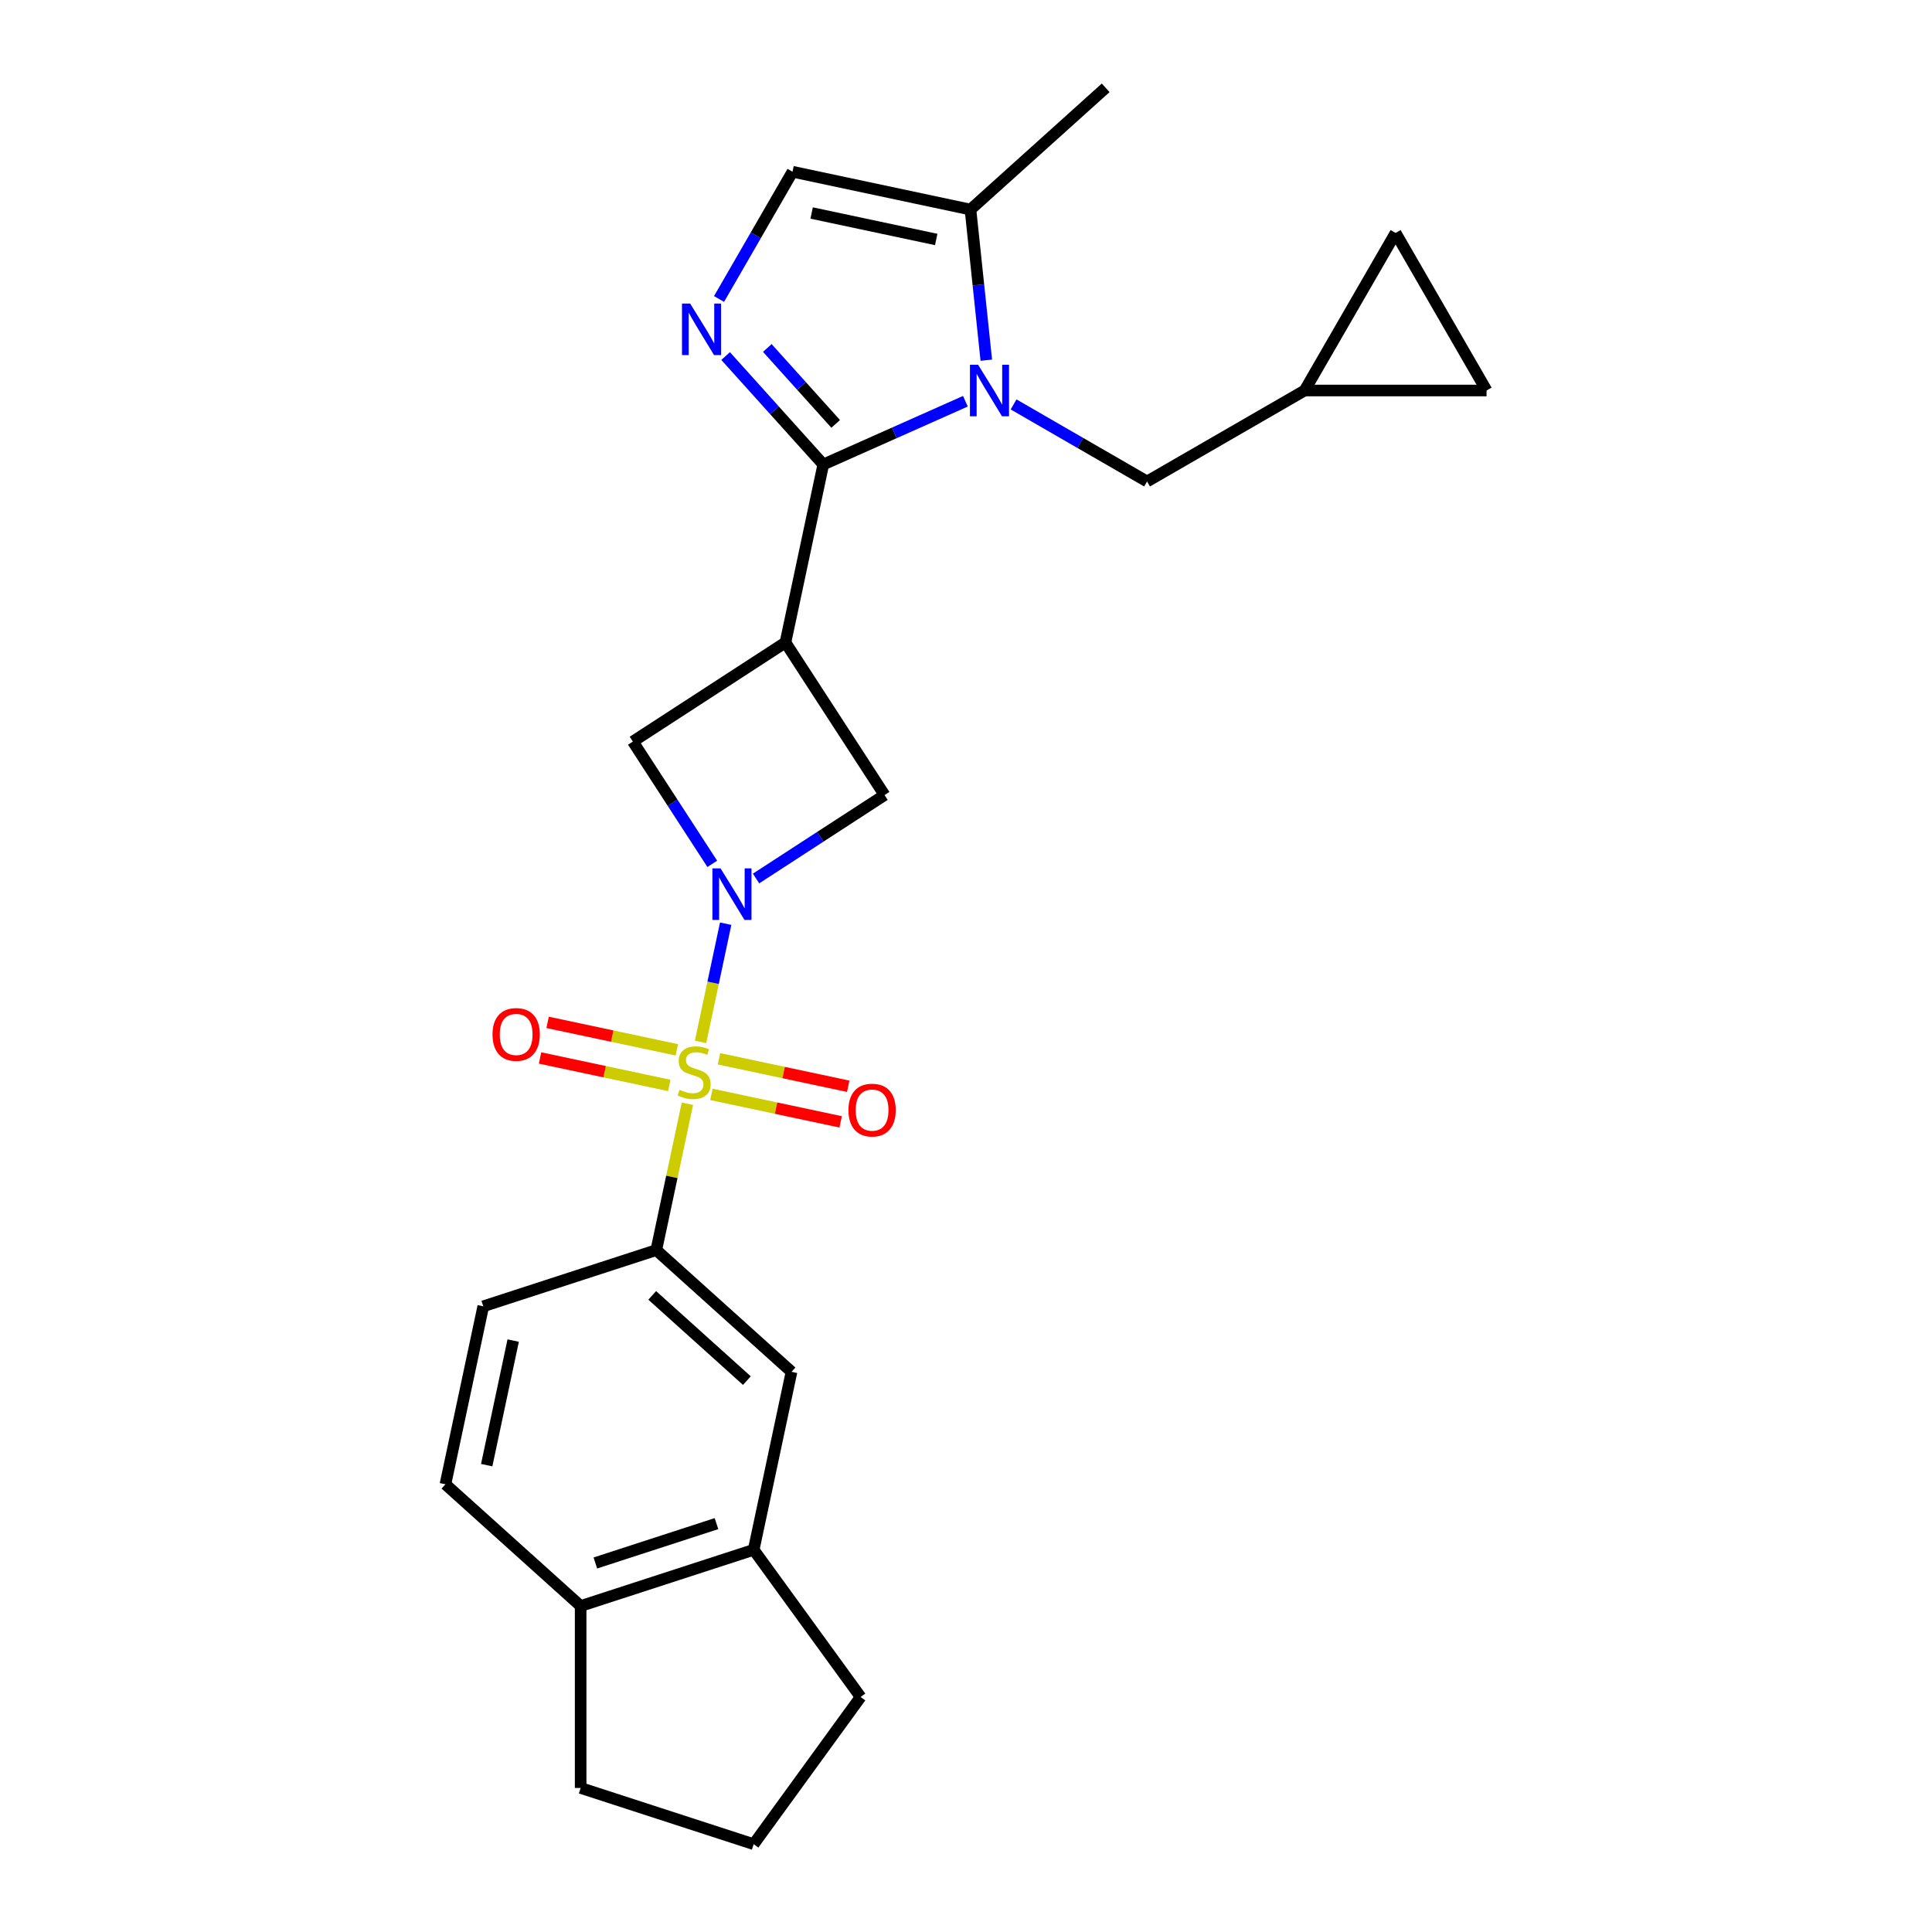 <?xml version='1.0' encoding='iso-8859-1'?>
<svg version='1.1' baseProfile='full'
              xmlns='http://www.w3.org/2000/svg'
                      xmlns:rdkit='http://www.rdkit.org/xml'
                      xmlns:xlink='http://www.w3.org/1999/xlink'
                  xml:space='preserve'
width='1000px' height='1000px' viewBox='0 0 1000 1000'>
<!-- END OF HEADER -->
<rect style='opacity:1.0;fill:#FFFFFF;stroke:none' width='1000' height='1000' x='0' y='0'> </rect>
<path class='bond-0' d='M 362.606,539.276 L 369.108,508.689' style='fill:none;fill-rule:evenodd;stroke:#CCCC00;stroke-width:6px;stroke-linecap:butt;stroke-linejoin:miter;stroke-opacity:1' />
<path class='bond-0' d='M 369.108,508.689 L 375.609,478.102' style='fill:none;fill-rule:evenodd;stroke:#0000FF;stroke-width:6px;stroke-linecap:butt;stroke-linejoin:miter;stroke-opacity:1' />
<path class='bond-5' d='M 355.8,571.295 L 347.75,609.169' style='fill:none;fill-rule:evenodd;stroke:#CCCC00;stroke-width:6px;stroke-linecap:butt;stroke-linejoin:miter;stroke-opacity:1' />
<path class='bond-5' d='M 347.75,609.169 L 339.7,647.042' style='fill:none;fill-rule:evenodd;stroke:#000000;stroke-width:6px;stroke-linecap:butt;stroke-linejoin:miter;stroke-opacity:1' />
<path class='bond-11' d='M 368.226,566.457 L 401.672,573.566' style='fill:none;fill-rule:evenodd;stroke:#CCCC00;stroke-width:6px;stroke-linecap:butt;stroke-linejoin:miter;stroke-opacity:1' />
<path class='bond-11' d='M 401.672,573.566 L 435.118,580.675' style='fill:none;fill-rule:evenodd;stroke:#FF0000;stroke-width:6px;stroke-linecap:butt;stroke-linejoin:miter;stroke-opacity:1' />
<path class='bond-11' d='M 372.142,548.034 L 405.588,555.143' style='fill:none;fill-rule:evenodd;stroke:#CCCC00;stroke-width:6px;stroke-linecap:butt;stroke-linejoin:miter;stroke-opacity:1' />
<path class='bond-11' d='M 405.588,555.143 L 439.034,562.253' style='fill:none;fill-rule:evenodd;stroke:#FF0000;stroke-width:6px;stroke-linecap:butt;stroke-linejoin:miter;stroke-opacity:1' />
<path class='bond-12' d='M 350.332,543.398 L 316.886,536.289' style='fill:none;fill-rule:evenodd;stroke:#CCCC00;stroke-width:6px;stroke-linecap:butt;stroke-linejoin:miter;stroke-opacity:1' />
<path class='bond-12' d='M 316.886,536.289 L 283.441,529.18' style='fill:none;fill-rule:evenodd;stroke:#FF0000;stroke-width:6px;stroke-linecap:butt;stroke-linejoin:miter;stroke-opacity:1' />
<path class='bond-12' d='M 346.416,561.821 L 312.97,554.712' style='fill:none;fill-rule:evenodd;stroke:#CCCC00;stroke-width:6px;stroke-linecap:butt;stroke-linejoin:miter;stroke-opacity:1' />
<path class='bond-12' d='M 312.97,554.712 L 279.525,547.603' style='fill:none;fill-rule:evenodd;stroke:#FF0000;stroke-width:6px;stroke-linecap:butt;stroke-linejoin:miter;stroke-opacity:1' />
<path class='bond-6' d='M 391.327,454.716 L 424.583,433.119' style='fill:none;fill-rule:evenodd;stroke:#0000FF;stroke-width:6px;stroke-linecap:butt;stroke-linejoin:miter;stroke-opacity:1' />
<path class='bond-6' d='M 424.583,433.119 L 457.839,411.523' style='fill:none;fill-rule:evenodd;stroke:#000000;stroke-width:6px;stroke-linecap:butt;stroke-linejoin:miter;stroke-opacity:1' />
<path class='bond-7' d='M 368.67,447.124 L 348.119,415.479' style='fill:none;fill-rule:evenodd;stroke:#0000FF;stroke-width:6px;stroke-linecap:butt;stroke-linejoin:miter;stroke-opacity:1' />
<path class='bond-7' d='M 348.119,415.479 L 327.569,383.833' style='fill:none;fill-rule:evenodd;stroke:#000000;stroke-width:6px;stroke-linecap:butt;stroke-linejoin:miter;stroke-opacity:1' />
<path class='bond-1' d='M 426.128,240.428 L 406.549,332.543' style='fill:none;fill-rule:evenodd;stroke:#000000;stroke-width:6px;stroke-linecap:butt;stroke-linejoin:miter;stroke-opacity:1' />
<path class='bond-2' d='M 426.128,240.428 L 462.909,224.052' style='fill:none;fill-rule:evenodd;stroke:#000000;stroke-width:6px;stroke-linecap:butt;stroke-linejoin:miter;stroke-opacity:1' />
<path class='bond-2' d='M 462.909,224.052 L 499.691,207.676' style='fill:none;fill-rule:evenodd;stroke:#0000FF;stroke-width:6px;stroke-linecap:butt;stroke-linejoin:miter;stroke-opacity:1' />
<path class='bond-4' d='M 426.128,240.428 L 400.855,212.36' style='fill:none;fill-rule:evenodd;stroke:#000000;stroke-width:6px;stroke-linecap:butt;stroke-linejoin:miter;stroke-opacity:1' />
<path class='bond-4' d='M 400.855,212.36 L 375.583,184.292' style='fill:none;fill-rule:evenodd;stroke:#0000FF;stroke-width:6px;stroke-linecap:butt;stroke-linejoin:miter;stroke-opacity:1' />
<path class='bond-4' d='M 432.543,219.405 L 414.852,199.758' style='fill:none;fill-rule:evenodd;stroke:#000000;stroke-width:6px;stroke-linecap:butt;stroke-linejoin:miter;stroke-opacity:1' />
<path class='bond-4' d='M 414.852,199.758 L 397.161,180.11' style='fill:none;fill-rule:evenodd;stroke:#0000FF;stroke-width:6px;stroke-linecap:butt;stroke-linejoin:miter;stroke-opacity:1' />
<path class='bond-8' d='M 510.51,186.436 L 506.413,147.452' style='fill:none;fill-rule:evenodd;stroke:#0000FF;stroke-width:6px;stroke-linecap:butt;stroke-linejoin:miter;stroke-opacity:1' />
<path class='bond-8' d='M 506.413,147.452 L 502.315,108.468' style='fill:none;fill-rule:evenodd;stroke:#000000;stroke-width:6px;stroke-linecap:butt;stroke-linejoin:miter;stroke-opacity:1' />
<path class='bond-10' d='M 524.628,209.324 L 559.171,229.268' style='fill:none;fill-rule:evenodd;stroke:#0000FF;stroke-width:6px;stroke-linecap:butt;stroke-linejoin:miter;stroke-opacity:1' />
<path class='bond-10' d='M 559.171,229.268 L 593.715,249.211' style='fill:none;fill-rule:evenodd;stroke:#000000;stroke-width:6px;stroke-linecap:butt;stroke-linejoin:miter;stroke-opacity:1' />
<path class='bond-3' d='M 406.549,332.543 L 327.569,383.833' style='fill:none;fill-rule:evenodd;stroke:#000000;stroke-width:6px;stroke-linecap:butt;stroke-linejoin:miter;stroke-opacity:1' />
<path class='bond-25' d='M 406.549,332.543 L 457.839,411.523' style='fill:none;fill-rule:evenodd;stroke:#000000;stroke-width:6px;stroke-linecap:butt;stroke-linejoin:miter;stroke-opacity:1' />
<path class='bond-9' d='M 372.172,154.755 L 391.187,121.822' style='fill:none;fill-rule:evenodd;stroke:#0000FF;stroke-width:6px;stroke-linecap:butt;stroke-linejoin:miter;stroke-opacity:1' />
<path class='bond-9' d='M 391.187,121.822 L 410.201,88.889' style='fill:none;fill-rule:evenodd;stroke:#000000;stroke-width:6px;stroke-linecap:butt;stroke-linejoin:miter;stroke-opacity:1' />
<path class='bond-13' d='M 339.7,647.042 L 409.684,710.056' style='fill:none;fill-rule:evenodd;stroke:#000000;stroke-width:6px;stroke-linecap:butt;stroke-linejoin:miter;stroke-opacity:1' />
<path class='bond-13' d='M 337.594,670.491 L 386.583,714.601' style='fill:none;fill-rule:evenodd;stroke:#000000;stroke-width:6px;stroke-linecap:butt;stroke-linejoin:miter;stroke-opacity:1' />
<path class='bond-19' d='M 339.7,647.042 L 250.136,676.143' style='fill:none;fill-rule:evenodd;stroke:#000000;stroke-width:6px;stroke-linecap:butt;stroke-linejoin:miter;stroke-opacity:1' />
<path class='bond-21' d='M 502.315,108.468 L 572.299,45.455' style='fill:none;fill-rule:evenodd;stroke:#000000;stroke-width:6px;stroke-linecap:butt;stroke-linejoin:miter;stroke-opacity:1' />
<path class='bond-28' d='M 502.315,108.468 L 410.201,88.889' style='fill:none;fill-rule:evenodd;stroke:#000000;stroke-width:6px;stroke-linecap:butt;stroke-linejoin:miter;stroke-opacity:1' />
<path class='bond-28' d='M 484.582,123.954 L 420.102,110.249' style='fill:none;fill-rule:evenodd;stroke:#000000;stroke-width:6px;stroke-linecap:butt;stroke-linejoin:miter;stroke-opacity:1' />
<path class='bond-14' d='M 593.715,249.211 L 675.271,202.125' style='fill:none;fill-rule:evenodd;stroke:#000000;stroke-width:6px;stroke-linecap:butt;stroke-linejoin:miter;stroke-opacity:1' />
<path class='bond-15' d='M 409.684,710.056 L 390.104,802.171' style='fill:none;fill-rule:evenodd;stroke:#000000;stroke-width:6px;stroke-linecap:butt;stroke-linejoin:miter;stroke-opacity:1' />
<path class='bond-16' d='M 675.271,202.125 L 722.357,120.569' style='fill:none;fill-rule:evenodd;stroke:#000000;stroke-width:6px;stroke-linecap:butt;stroke-linejoin:miter;stroke-opacity:1' />
<path class='bond-17' d='M 675.271,202.125 L 769.443,202.125' style='fill:none;fill-rule:evenodd;stroke:#000000;stroke-width:6px;stroke-linecap:butt;stroke-linejoin:miter;stroke-opacity:1' />
<path class='bond-22' d='M 390.104,802.171 L 445.457,878.358' style='fill:none;fill-rule:evenodd;stroke:#000000;stroke-width:6px;stroke-linecap:butt;stroke-linejoin:miter;stroke-opacity:1' />
<path class='bond-26' d='M 390.104,802.171 L 300.54,831.272' style='fill:none;fill-rule:evenodd;stroke:#000000;stroke-width:6px;stroke-linecap:butt;stroke-linejoin:miter;stroke-opacity:1' />
<path class='bond-26' d='M 370.849,788.623 L 308.155,808.994' style='fill:none;fill-rule:evenodd;stroke:#000000;stroke-width:6px;stroke-linecap:butt;stroke-linejoin:miter;stroke-opacity:1' />
<path class='bond-29' d='M 722.357,120.569 L 769.443,202.125' style='fill:none;fill-rule:evenodd;stroke:#000000;stroke-width:6px;stroke-linecap:butt;stroke-linejoin:miter;stroke-opacity:1' />
<path class='bond-18' d='M 300.54,831.272 L 230.557,768.258' style='fill:none;fill-rule:evenodd;stroke:#000000;stroke-width:6px;stroke-linecap:butt;stroke-linejoin:miter;stroke-opacity:1' />
<path class='bond-24' d='M 300.54,831.272 L 300.54,925.445' style='fill:none;fill-rule:evenodd;stroke:#000000;stroke-width:6px;stroke-linecap:butt;stroke-linejoin:miter;stroke-opacity:1' />
<path class='bond-20' d='M 250.136,676.143 L 230.557,768.258' style='fill:none;fill-rule:evenodd;stroke:#000000;stroke-width:6px;stroke-linecap:butt;stroke-linejoin:miter;stroke-opacity:1' />
<path class='bond-20' d='M 265.622,693.877 L 251.916,758.357' style='fill:none;fill-rule:evenodd;stroke:#000000;stroke-width:6px;stroke-linecap:butt;stroke-linejoin:miter;stroke-opacity:1' />
<path class='bond-23' d='M 445.457,878.358 L 390.104,954.545' style='fill:none;fill-rule:evenodd;stroke:#000000;stroke-width:6px;stroke-linecap:butt;stroke-linejoin:miter;stroke-opacity:1' />
<path class='bond-27' d='M 390.104,954.545 L 300.54,925.445' style='fill:none;fill-rule:evenodd;stroke:#000000;stroke-width:6px;stroke-linecap:butt;stroke-linejoin:miter;stroke-opacity:1' />
<path  class='atom-0' d='M 351.745 564.081
Q 352.047 564.194, 353.29 564.722
Q 354.533 565.249, 355.889 565.588
Q 357.283 565.889, 358.639 565.889
Q 361.163 565.889, 362.632 564.684
Q 364.101 563.441, 364.101 561.294
Q 364.101 559.825, 363.347 558.921
Q 362.632 558.017, 361.502 557.527
Q 360.372 557.037, 358.488 556.472
Q 356.115 555.757, 354.684 555.078
Q 353.29 554.4, 352.273 552.969
Q 351.293 551.538, 351.293 549.127
Q 351.293 545.774, 353.554 543.702
Q 355.851 541.631, 360.372 541.631
Q 363.46 541.631, 366.964 543.1
L 366.097 546
Q 362.895 544.682, 360.485 544.682
Q 357.885 544.682, 356.454 545.774
Q 355.023 546.829, 355.06 548.675
Q 355.06 550.106, 355.776 550.973
Q 356.529 551.839, 357.584 552.329
Q 358.677 552.818, 360.485 553.383
Q 362.895 554.137, 364.327 554.89
Q 365.758 555.643, 366.775 557.188
Q 367.83 558.695, 367.83 561.294
Q 367.83 564.985, 365.344 566.982
Q 362.895 568.941, 358.79 568.941
Q 356.416 568.941, 354.608 568.413
Q 352.838 567.924, 350.728 567.057
L 351.745 564.081
' fill='#CCCC00'/>
<path  class='atom-1' d='M 372.964 449.478
L 381.703 463.604
Q 382.569 464.998, 383.963 467.522
Q 385.357 470.046, 385.432 470.196
L 385.432 449.478
L 388.973 449.478
L 388.973 476.148
L 385.319 476.148
L 375.939 460.704
Q 374.847 458.895, 373.679 456.824
Q 372.549 454.752, 372.21 454.112
L 372.21 476.148
L 368.745 476.148
L 368.745 449.478
L 372.964 449.478
' fill='#0000FF'/>
<path  class='atom-3' d='M 506.264 188.79
L 515.003 202.916
Q 515.869 204.31, 517.263 206.834
Q 518.657 209.357, 518.732 209.508
L 518.732 188.79
L 522.273 188.79
L 522.273 215.46
L 518.619 215.46
L 509.24 200.016
Q 508.147 198.207, 506.98 196.136
Q 505.85 194.064, 505.51 193.423
L 505.51 215.46
L 502.045 215.46
L 502.045 188.79
L 506.264 188.79
' fill='#0000FF'/>
<path  class='atom-5' d='M 357.219 157.11
L 365.958 171.236
Q 366.825 172.629, 368.218 175.153
Q 369.612 177.677, 369.688 177.828
L 369.688 157.11
L 373.228 157.11
L 373.228 183.779
L 369.575 183.779
L 360.195 168.335
Q 359.103 166.527, 357.935 164.455
Q 356.805 162.383, 356.466 161.743
L 356.466 183.779
L 353 183.779
L 353 157.11
L 357.219 157.11
' fill='#0000FF'/>
<path  class='atom-12' d='M 439.151 574.583
Q 439.151 568.179, 442.316 564.6
Q 445.48 561.022, 451.394 561.022
Q 457.308 561.022, 460.472 564.6
Q 463.636 568.179, 463.636 574.583
Q 463.636 581.062, 460.435 584.753
Q 457.233 588.407, 451.394 588.407
Q 445.518 588.407, 442.316 584.753
Q 439.151 581.099, 439.151 574.583
M 451.394 585.394
Q 455.462 585.394, 457.647 582.682
Q 459.869 579.932, 459.869 574.583
Q 459.869 569.347, 457.647 566.71
Q 455.462 564.035, 451.394 564.035
Q 447.326 564.035, 445.103 566.672
Q 442.918 569.309, 442.918 574.583
Q 442.918 579.969, 445.103 582.682
Q 447.326 585.394, 451.394 585.394
' fill='#FF0000'/>
<path  class='atom-13' d='M 254.922 535.424
Q 254.922 529.02, 258.086 525.441
Q 261.25 521.863, 267.165 521.863
Q 273.079 521.863, 276.243 525.441
Q 279.407 529.02, 279.407 535.424
Q 279.407 541.903, 276.205 545.594
Q 273.003 549.248, 267.165 549.248
Q 261.288 549.248, 258.086 545.594
Q 254.922 541.94, 254.922 535.424
M 267.165 546.235
Q 271.233 546.235, 273.418 543.522
Q 275.64 540.773, 275.64 535.424
Q 275.64 530.188, 273.418 527.551
Q 271.233 524.876, 267.165 524.876
Q 263.096 524.876, 260.874 527.513
Q 258.689 530.15, 258.689 535.424
Q 258.689 540.81, 260.874 543.522
Q 263.096 546.235, 267.165 546.235
' fill='#FF0000'/>
</svg>
